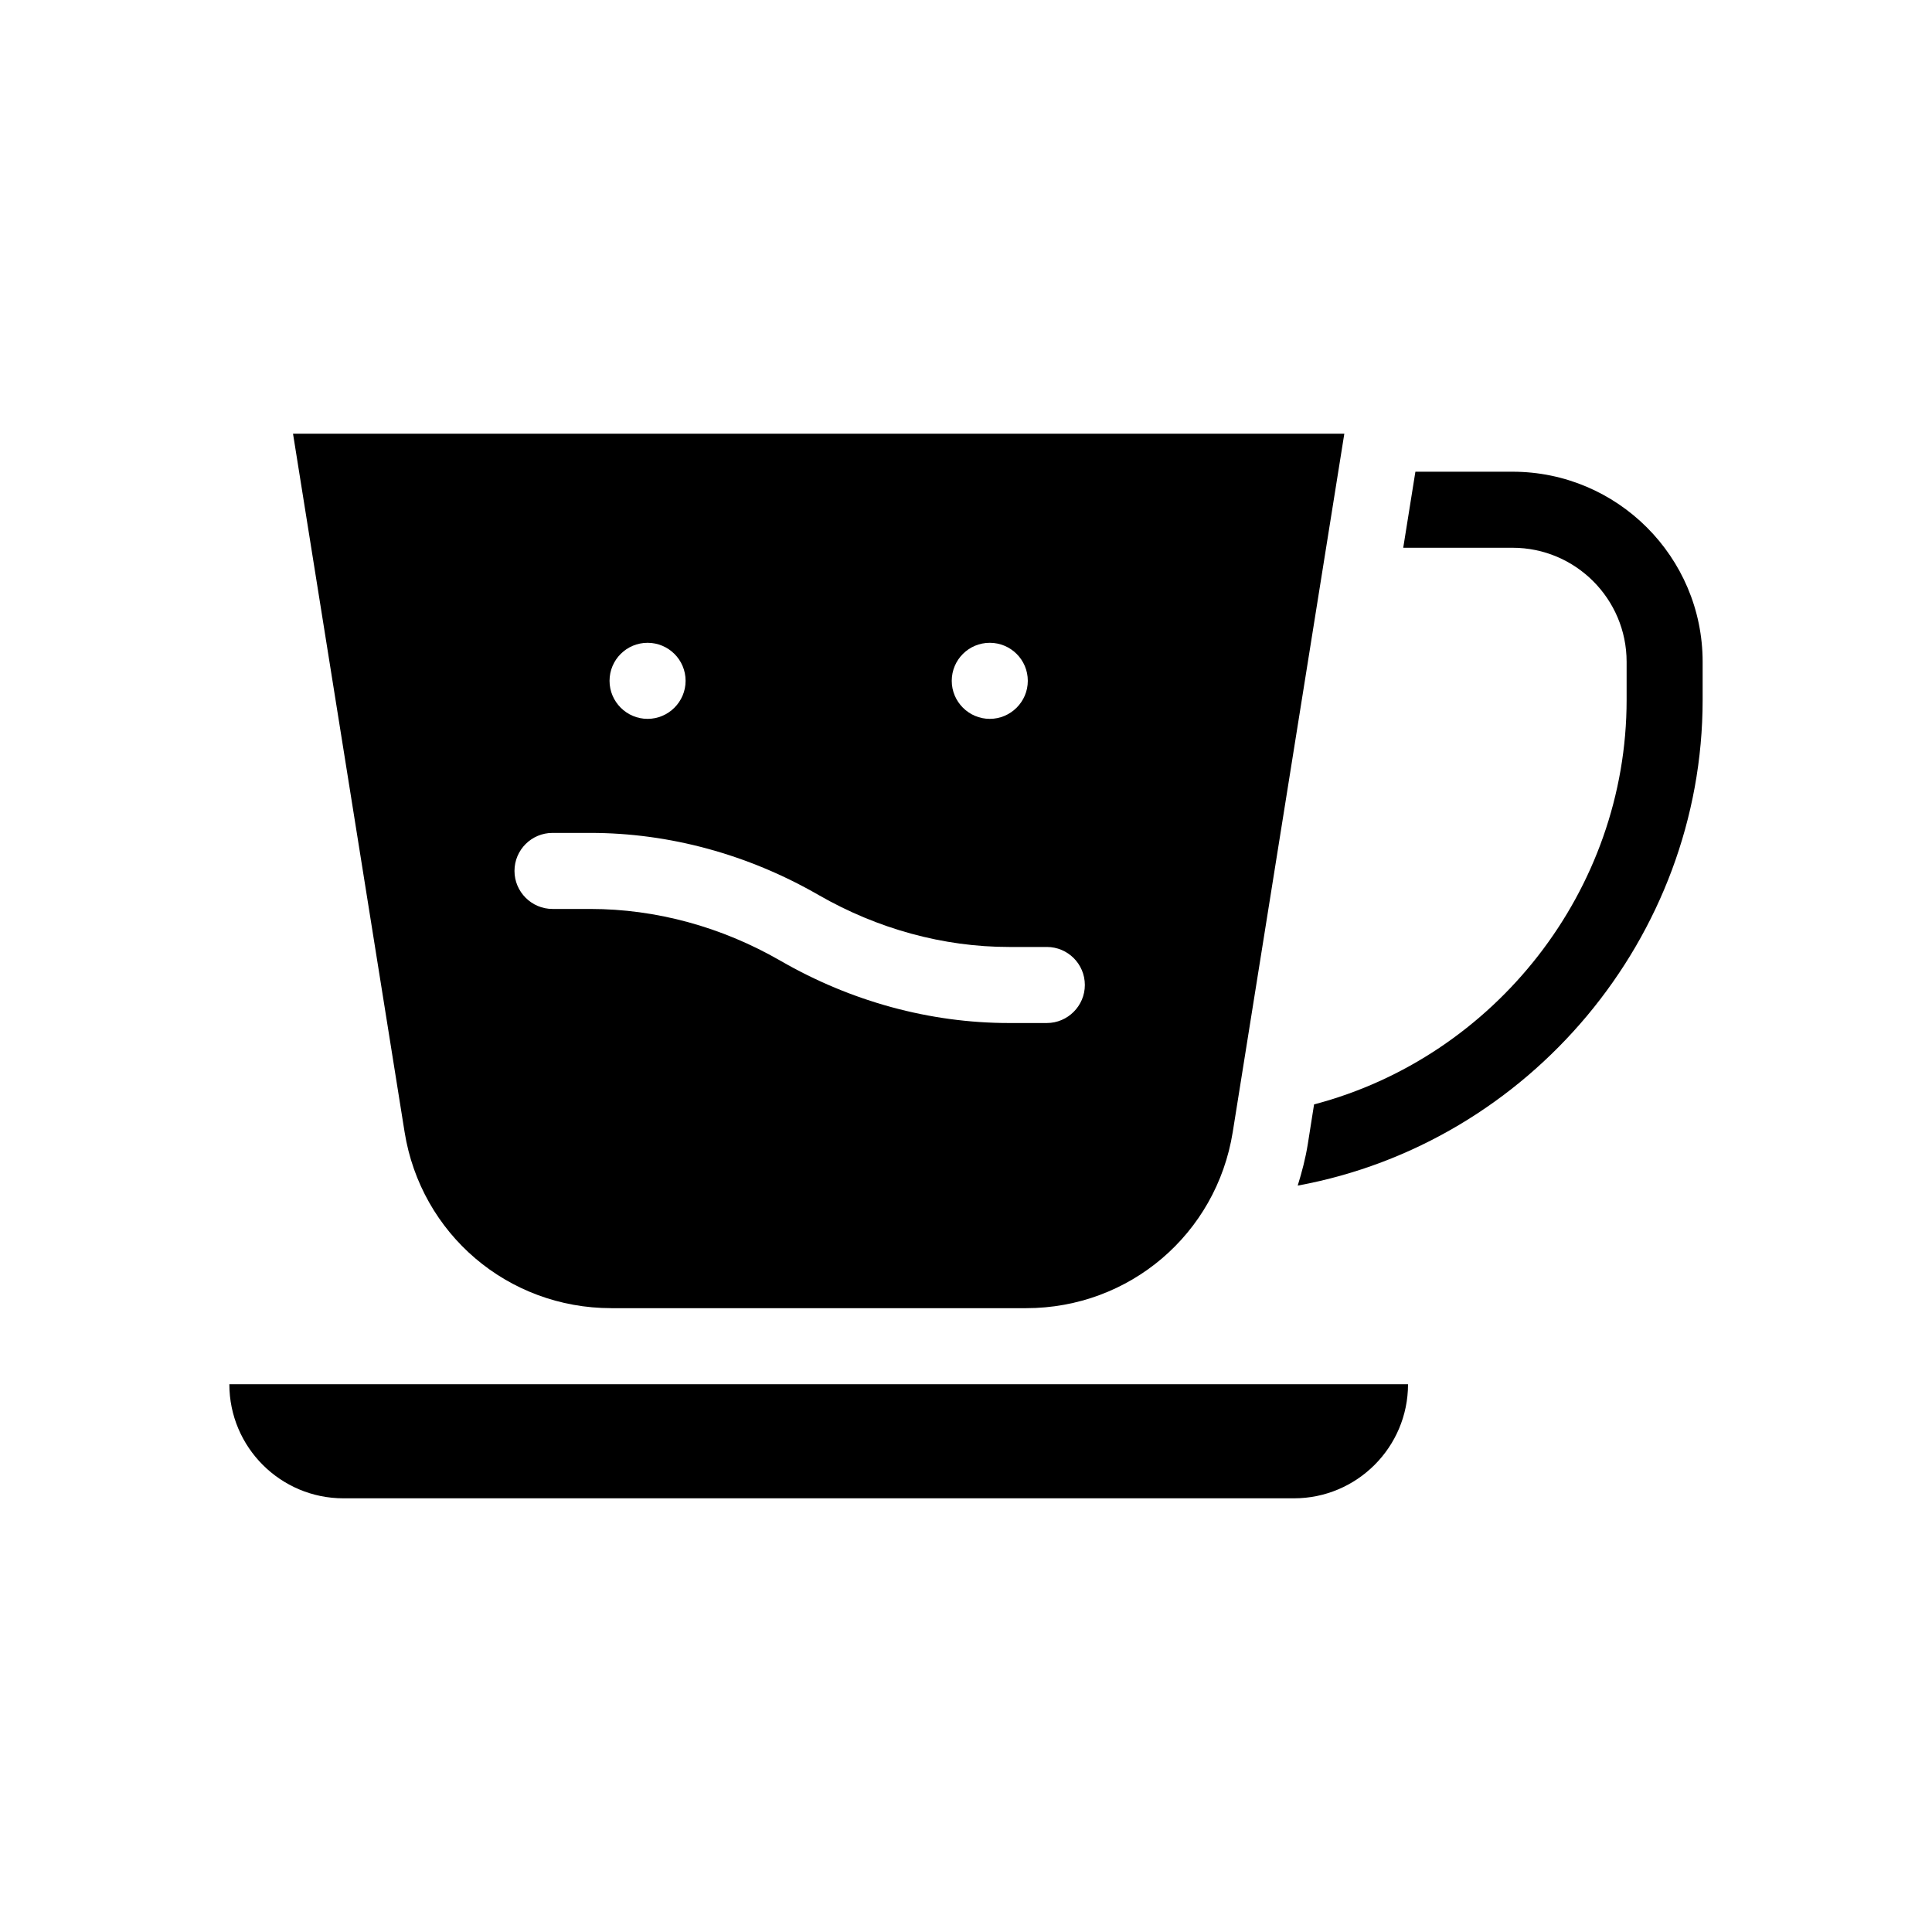 <?xml version="1.0" encoding="UTF-8"?>
<!-- Uploaded to: ICON Repo, www.iconrepo.com, Generator: ICON Repo Mixer Tools -->
<svg fill="#000000" width="800px" height="800px" version="1.1" viewBox="144 144 512 512" xmlns="http://www.w3.org/2000/svg">
 <g>
  <path d="m544.84 269.01h-25.746l-3.223 20.152h28.969c16.676 0 30.23 13.551 30.23 30.23v10.078c0 50.48-34.914 94.617-82.828 107.21l-1.664 10.531c-0.605 3.777-1.562 7.406-2.672 10.984 61.414-11.285 107.31-65.848 107.31-128.72v-10.078c0.004-27.816-22.617-50.387-50.379-50.387z"/>
  <path d="m235 541.07h251.91c16.676 0 30.23-13.551 30.23-30.23h-312.36c0 16.676 13.551 30.23 30.227 30.23z"/>
  <path d="m305.99 490.68h109.93c27.406 0 50.43-19.648 54.766-46.652l29.574-185.1h-278.61l29.574 185.1c4.332 27 27.359 46.648 54.766 46.648zm100.31-176.33c5.543 0 10.078 4.484 10.078 10.078 0 5.543-4.535 10.078-10.078 10.078s-10.078-4.535-10.078-10.078c0-5.594 4.535-10.078 10.078-10.078zm-90.688 0c5.543 0 10.078 4.484 10.078 10.078 0 5.543-4.535 10.078-10.078 10.078s-10.078-4.535-10.078-10.078c0.004-5.594 4.539-10.078 10.078-10.078zm-25.188 50.379h10.027c20.906 0 41.816 5.691 60.508 16.473 15.617 8.969 33.051 13.754 50.43 13.754h10.027c5.543 0 10.078 4.484 10.078 10.078 0 5.543-4.535 10.078-10.078 10.078h-10.027c-20.906 0-41.816-5.691-60.508-16.473-15.621-9.02-33.051-13.758-50.434-13.758h-10.027c-5.543 0-10.078-4.535-10.078-10.078 0.004-5.59 4.539-10.074 10.082-10.074z"/>
 </g>
</svg>